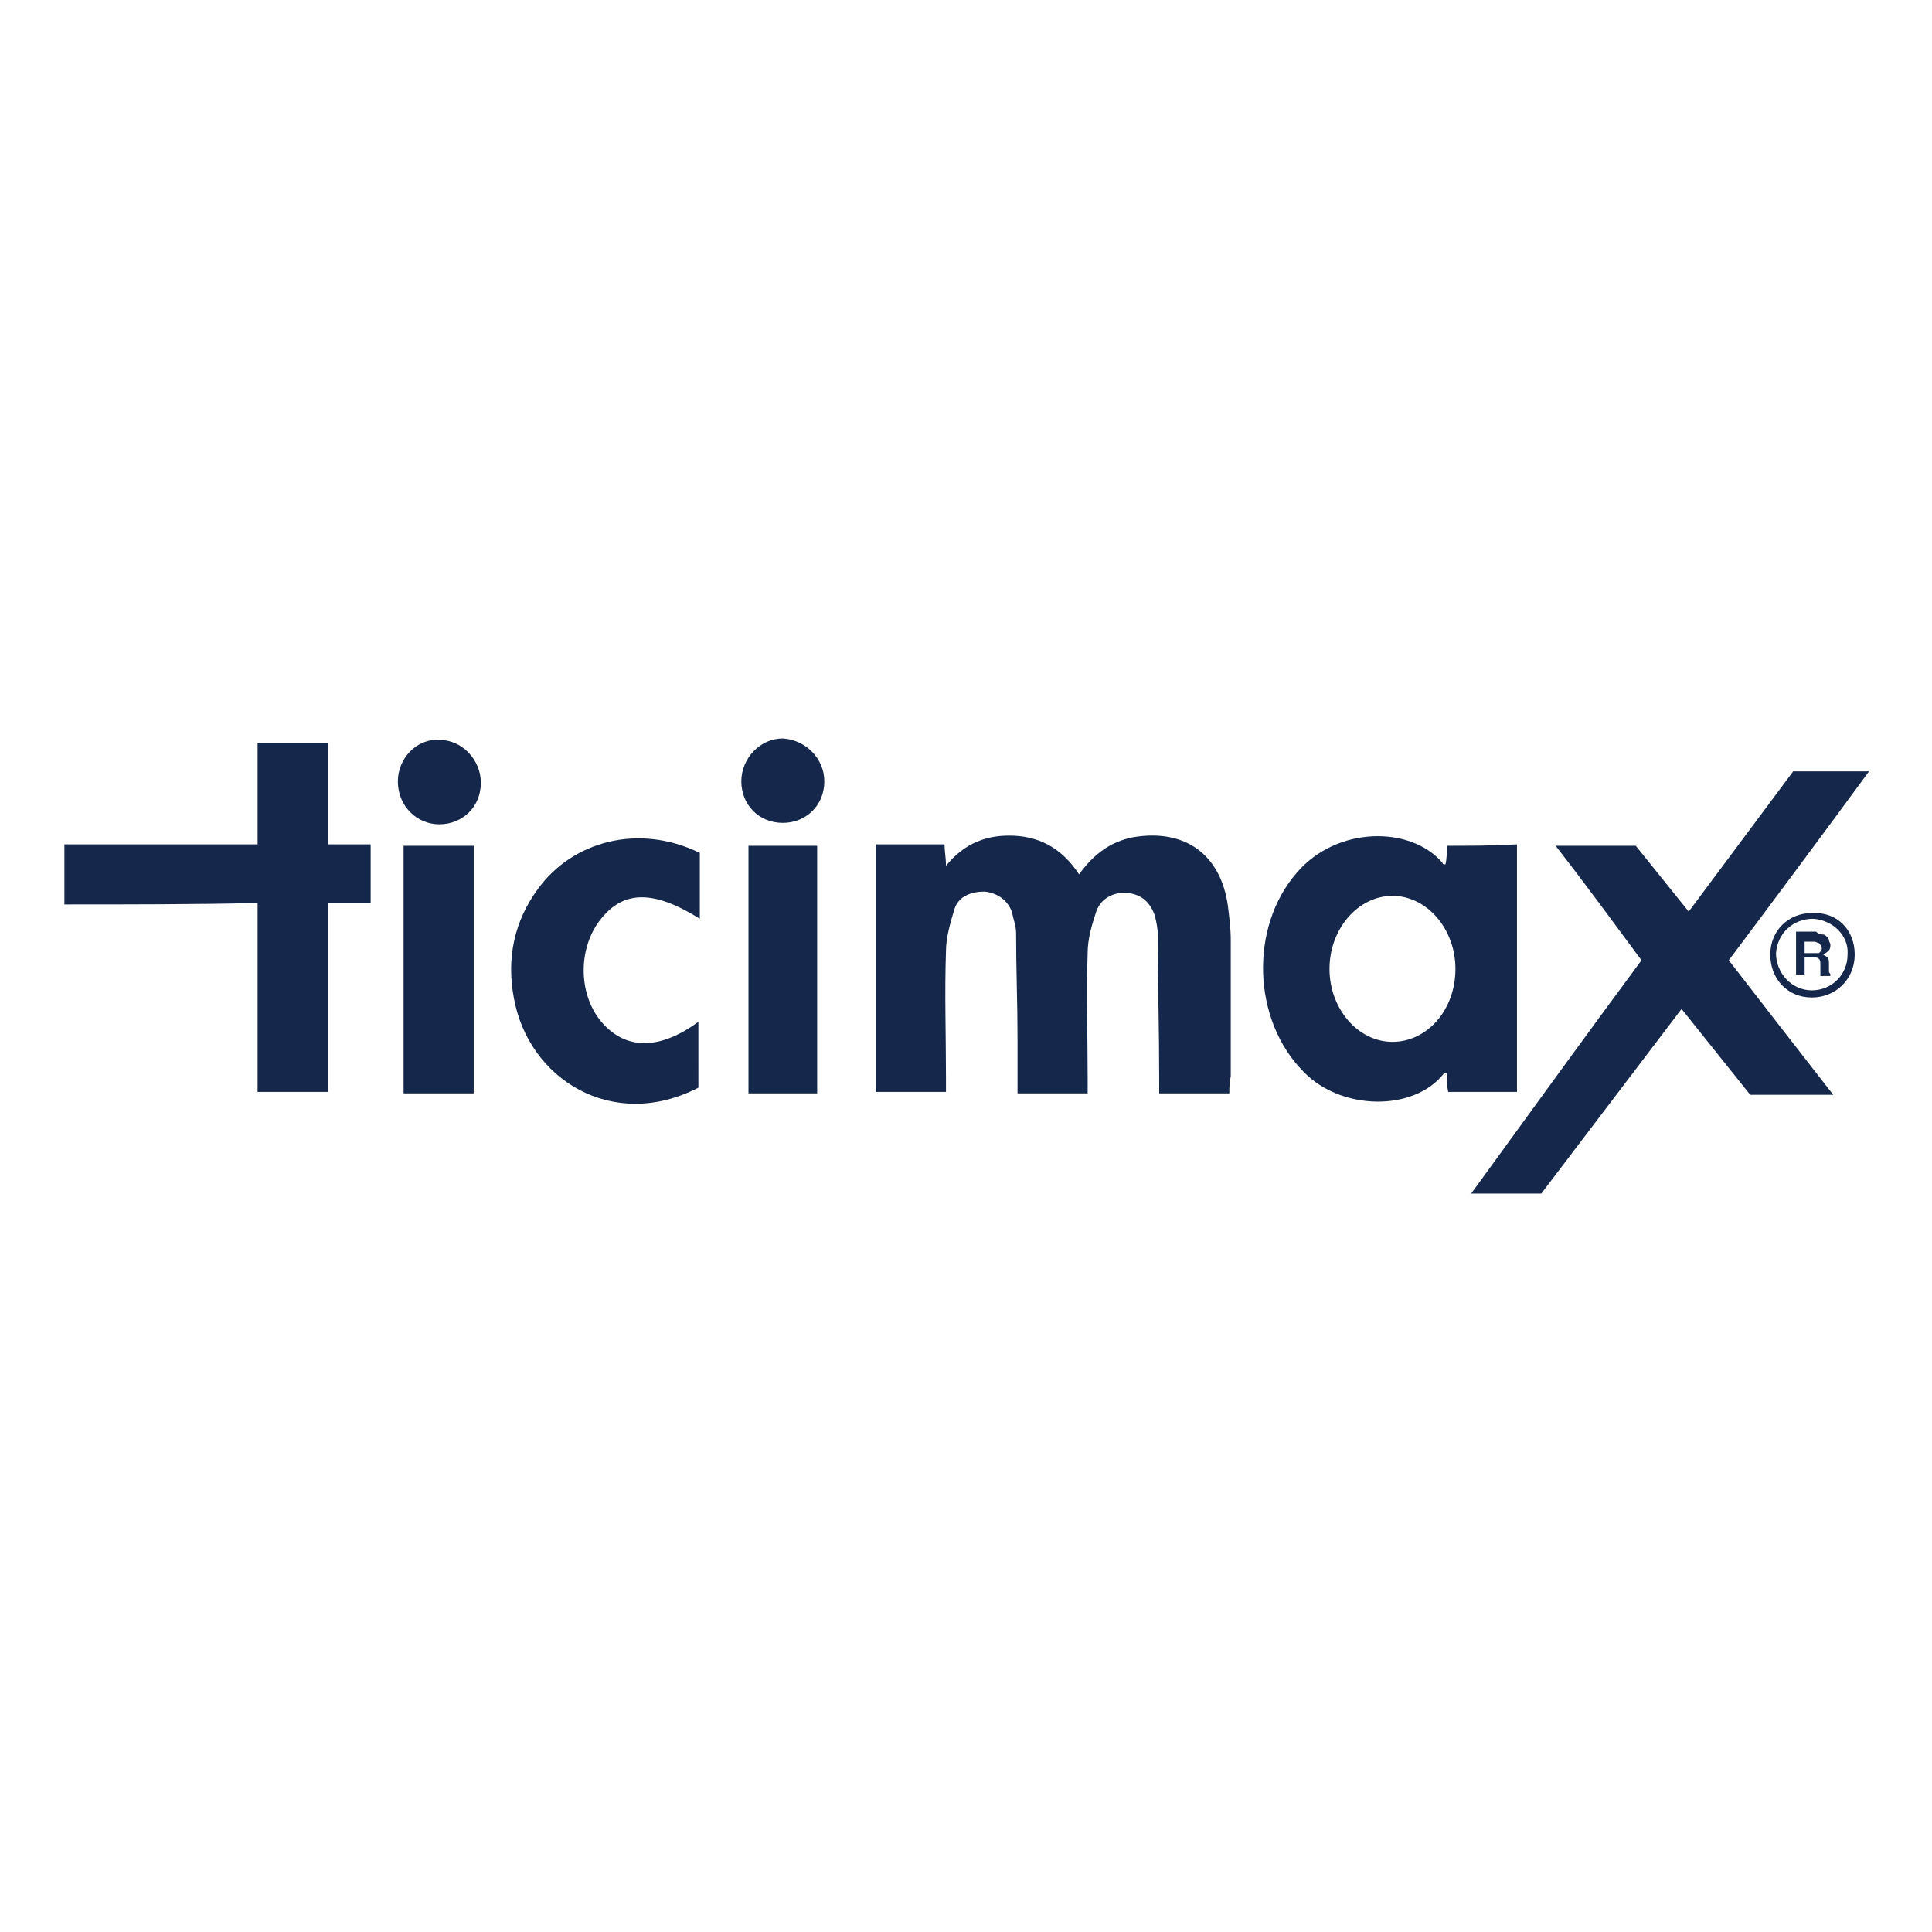 <?xml version="1.0" encoding="utf-8"?>
<!-- Generator: Adobe Illustrator 26.0.3, SVG Export Plug-In . SVG Version: 6.00 Build 0)  -->
<svg version="1.1" id="Layer_1" xmlns="http://www.w3.org/2000/svg" xmlns:xlink="http://www.w3.org/1999/xlink" x="0px" y="0px"
	 viewBox="0 0 135 135" style="enable-background:new 0 0 135 135;" xml:space="preserve">
<style type="text/css">
	.st0{fill:#15284B;}
</style>
<g>
	<g>
		<path class="st0" d="M85.9,76.4c-1.7,0-3.2,0-4.9,0c0-0.3,0-0.6,0-1c0-3.4-0.1-6.7-0.1-10.1c0-0.4-0.1-0.9-0.2-1.3
			c-0.3-0.9-0.9-1.5-1.9-1.6c-1-0.1-1.9,0.4-2.2,1.3c-0.3,0.9-0.6,1.9-0.6,2.9c-0.1,2.9,0,5.8,0,8.7c0,0.3,0,0.7,0,1.1
			c-1.7,0-3.3,0-4.9,0c0-1.3,0-2.5,0-3.8c0-2.5-0.1-4.9-0.1-7.4c0-0.5-0.2-1-0.3-1.5c-0.3-0.8-1-1.3-1.9-1.4c-0.9,0-1.8,0.3-2.1,1.2
			c-0.3,1-0.6,2-0.6,3c-0.1,2.9,0,5.8,0,8.7c0,0.3,0,0.7,0,1.1c-1.7,0-3.2,0-4.9,0c0-5.8,0-11.5,0-17.3c1.6,0,3.2,0,4.8,0
			c0,0.5,0.1,0.9,0.1,1.5c1.3-1.6,2.9-2.2,4.8-2.1c1.9,0.1,3.4,1,4.5,2.7c1-1.4,2.2-2.3,3.8-2.6c3.6-0.6,6.1,1.2,6.6,4.8
			c0.1,0.8,0.2,1.6,0.2,2.4c0,3.2,0,6.4,0,9.5C85.9,75.7,85.9,76,85.9,76.4z"/>
		<path class="st0" d="M114.3,59.1c-1.8,0-3.6,0-5.6,0c2.1,2.7,4,5.3,6,8c-4,5.4-7.9,10.8-11.9,16.3c1.8,0,3.3,0,4.9,0l9.8-12.9
			l4.8,6c1.9,0,3.7,0,5.8,0c-2.5-3.2-4.9-6.3-7.3-9.4c3.3-4.4,6.5-8.7,9.8-13.2c-1.9,0-3.6,0-5.3,0l-7.3,9.8L114.3,59.1z"/>
		<path class="st0" d="M4.5,63.2c0-1.5,0-2.8,0-4.2c4.5,0,9,0,13.5,0c0-2.4,0-4.7,0-7.1c1.7,0,3.3,0,4.9,0c0,2.3,0,4.7,0,7.1
			c1.1,0,2,0,3,0c0,1.4,0,2.7,0,4.1c-1,0-1.9,0-3,0c0,4.5,0,8.8,0,13.2c-1.7,0-3.3,0-4.9,0c0-4.4,0-8.7,0-13.2
			C13.6,63.2,9.1,63.2,4.5,63.2z"/>
		<path class="st0" d="M48.8,71.4c-2.6,1.9-4.9,2-6.6,0.2c-1.8-1.9-1.9-5.3-0.2-7.4c1.6-2,3.7-2,6.9,0v-4.6
			c-4.3-2.1-8.9-0.8-11.3,2.5c-1.7,2.3-2.2,4.9-1.7,7.6c1,5.7,6.9,9.4,12.9,6.3V71.4z"/>
		<path class="st0" d="M33.1,76.4c-1.6,0-3.2,0-4.9,0c0-5.8,0-11.5,0-17.3c1.6,0,3.2,0,4.9,0C33.1,64.9,33.1,70.6,33.1,76.4z"/>
		<path class="st0" d="M52.3,59.1c1.6,0,3.2,0,4.8,0c0,5.7,0,11.5,0,17.3c-1.6,0-3.2,0-4.8,0C52.3,70.6,52.3,64.9,52.3,59.1z"/>
		<path class="st0" d="M33.6,54.7c0,1.7-1.3,2.9-2.9,2.9c-1.6,0-2.9-1.3-2.9-3c0-1.6,1.3-3,2.9-2.9C32.3,51.7,33.6,53.1,33.6,54.7z"
			/>
		<path class="st0" d="M57.6,54.6c0,1.7-1.3,2.9-2.9,2.9c-1.7,0-2.9-1.3-2.9-2.9c0-1.6,1.3-3,2.9-3C56.3,51.7,57.6,53,57.6,54.6z"/>
		<path class="st0" d="M129.6,66.7c0,1.7-1.3,3-3,3c-1.7,0-2.9-1.3-2.9-3c0-1.7,1.3-2.9,2.9-2.9C128.4,63.7,129.6,65,129.6,66.7z
			 M126.7,64.2c-1.4,0-2.5,1-2.6,2.4c0,1.4,1.1,2.6,2.5,2.6c1.4,0,2.5-1.1,2.5-2.5C129.2,65.4,128.1,64.3,126.7,64.2z"/>
		<g>
			<path class="st0" d="M101.1,59.1c0,0.5,0,0.9-0.1,1.3c-0.1,0-0.2,0-0.2-0.1c-2.2-2.6-7.4-2.6-10.2,0.7
				c-3.3,3.8-3.1,10.3,0.5,13.9c2.6,2.7,7.7,2.8,9.8,0.1c0,0,0.1,0,0.2,0c0,0.4,0,0.9,0.1,1.3c1.6,0,3.2,0,4.8,0
				c0-5.8,0-11.6,0-17.3C104.3,59.1,102.7,59.1,101.1,59.1z M97.3,72.8c-2.4,0-4.4-2.3-4.4-5.1c0-2.8,2-5.1,4.4-5.1
				c2.4,0,4.4,2.3,4.4,5.1C101.7,70.6,99.7,72.8,97.3,72.8z"/>
		</g>
		<g>
			<path class="st0" d="M127.4,65.3c0.1,0,0.2,0.1,0.3,0.2c0.1,0.1,0.1,0.2,0.1,0.2c0,0.1,0.1,0.2,0.1,0.3c0,0.1,0,0.3-0.1,0.4
				c-0.1,0.1-0.2,0.2-0.4,0.3c0.1,0.1,0.2,0.1,0.3,0.2c0.1,0.1,0.1,0.3,0.1,0.5v0.2c0,0.1,0,0.2,0,0.3c0,0.1,0.1,0.1,0.1,0.2v0.1
				h-0.7c0-0.1,0-0.1,0-0.2c0-0.1,0-0.2,0-0.3l0-0.3c0-0.2,0-0.3-0.1-0.4c-0.1-0.1-0.2-0.1-0.4-0.1h-0.6v1.2h-0.6v-3h1.4
				C127.1,65.3,127.3,65.3,127.4,65.3z M126.1,65.8v0.8h0.7c0.1,0,0.2,0,0.3,0c0.1-0.1,0.2-0.2,0.2-0.3c0-0.2-0.1-0.3-0.2-0.4
				c-0.1,0-0.2-0.1-0.3-0.1H126.1z"/>
		</g>
	</g>
</g>
</svg>
